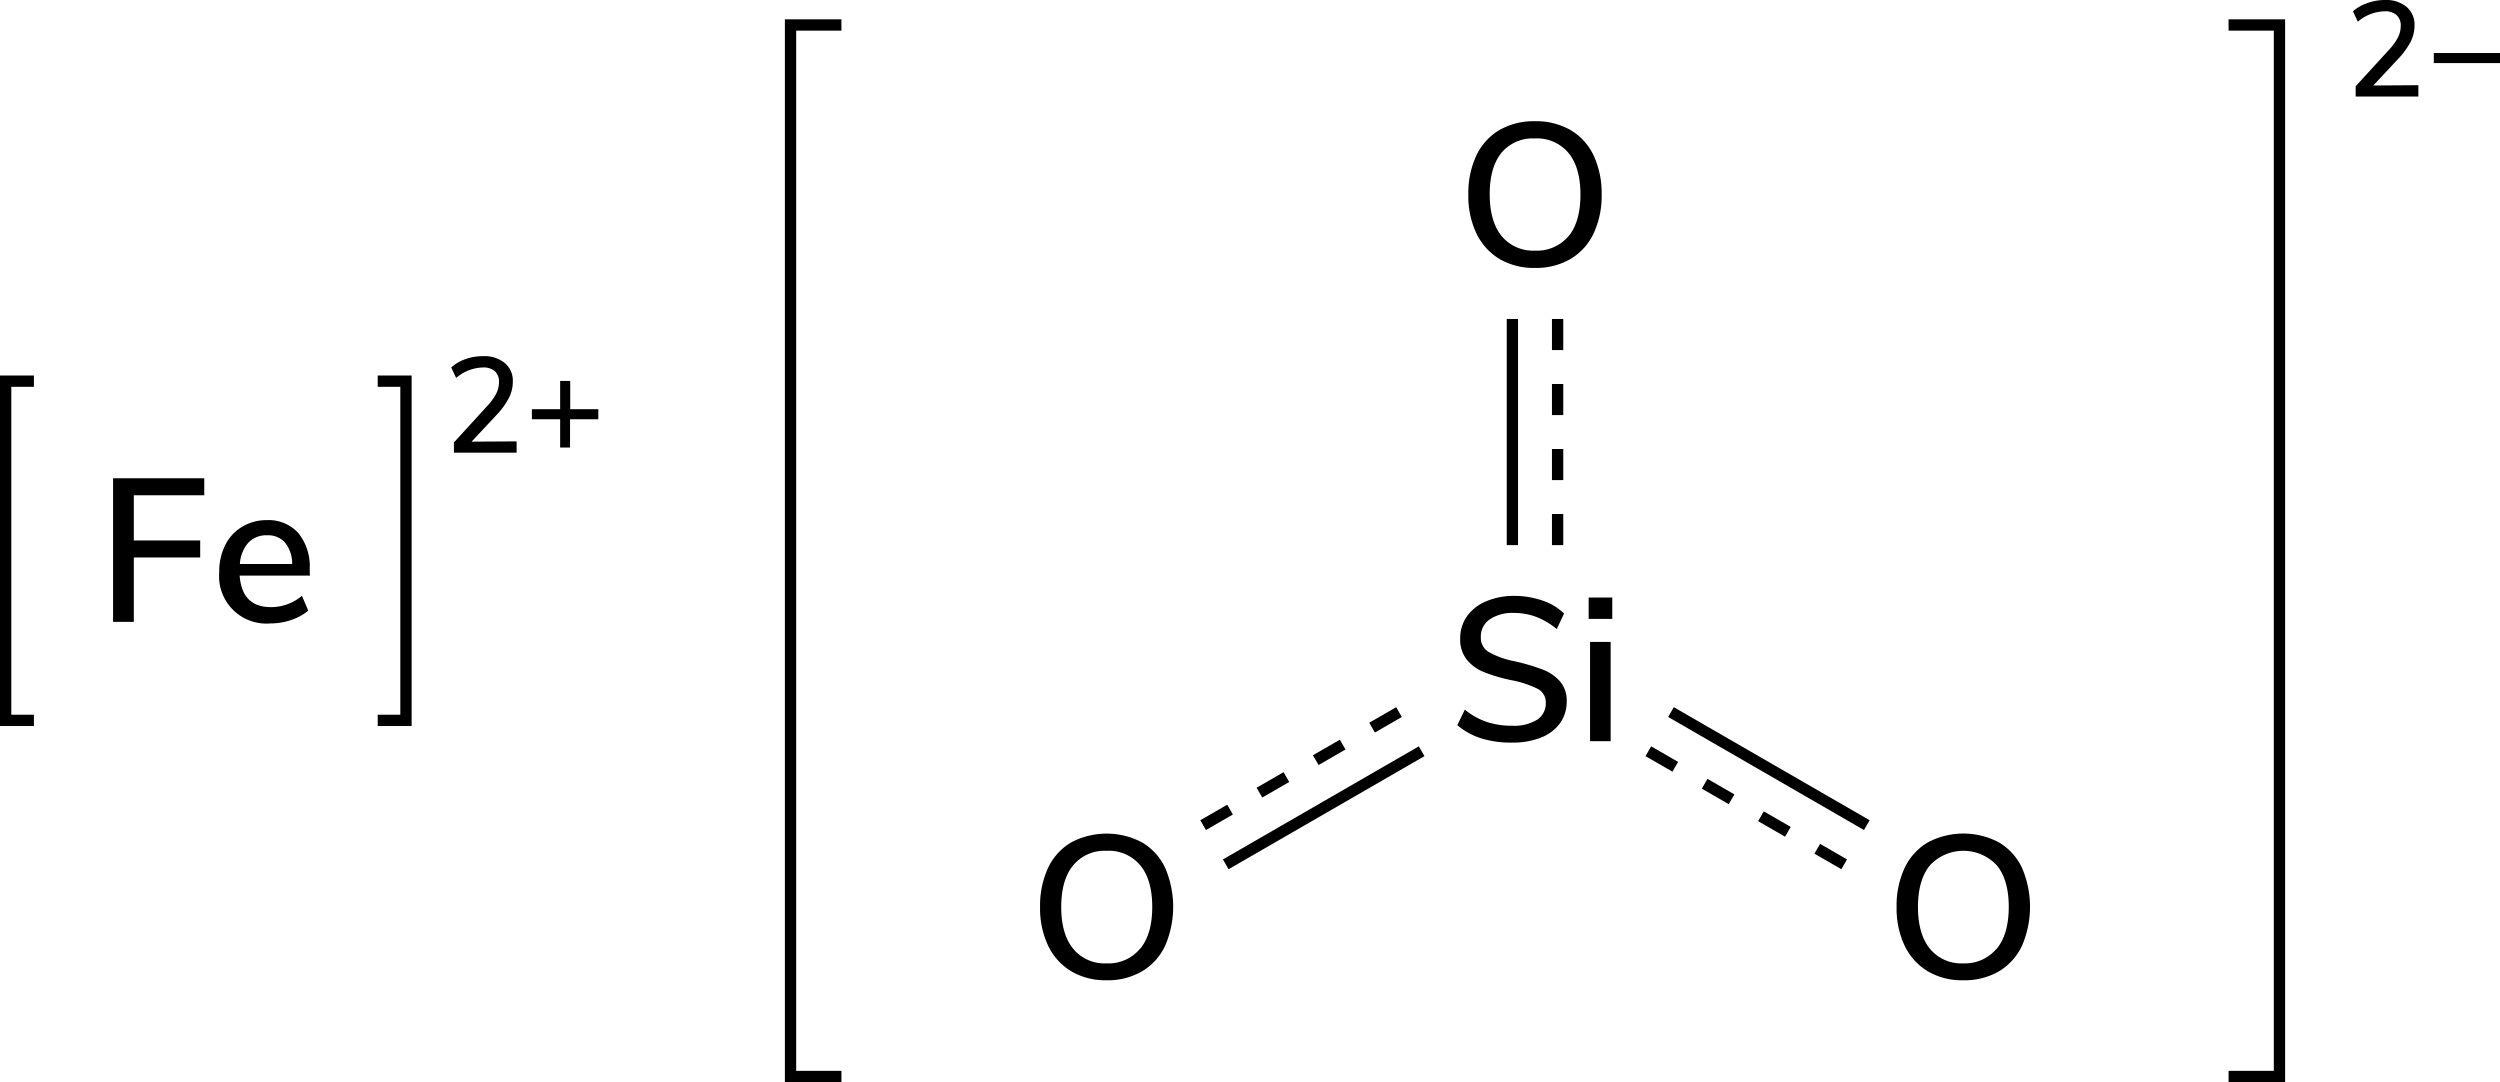 <svg xmlns="http://www.w3.org/2000/svg" width="442.2" height="191.42" viewBox="0 0 442.2 191.42"><defs><style>.cls-1{fill:none;stroke-linecap:square;}.cls-1,.cls-2,.cls-3{stroke:#000;stroke-miterlimit:10;stroke-width:2px;}.cls-2{stroke-dasharray:5.5 6;}</style></defs><g id="レイヤー_2" data-name="レイヤー 2"><g id="レイヤー_1-2" data-name="レイヤー 1"><path d="M91.38,78.07v2H80.29V78.26l5.83-6.38a10.18,10.18,0,0,0,1.64-2.23,4.55,4.55,0,0,0,.5-2,2.51,2.51,0,0,0-.74-2A3.09,3.09,0,0,0,85.38,65a7.55,7.55,0,0,0-4.7,1.85L79.81,65a7.37,7.37,0,0,1,2.55-1.49A9,9,0,0,1,85.45,63a5.68,5.68,0,0,1,3.84,1.21,4.08,4.08,0,0,1,1.42,3.28,6.26,6.26,0,0,1-.64,2.78,12.85,12.85,0,0,1-2.12,3l-4.54,4.85Z"/><path d="M105.83,72.38v1.78h-5v5H99.08v-5h-5V72.38h5v-5h1.78v5Z"/><polyline class="cls-1" points="67.81 127.42 71.81 127.42 71.81 67.42 67.81 67.42"/><polyline class="cls-1" points="5 127.42 1 127.42 1 67.42 5 67.42"/><path d="M20,110V84.6H36.13v3H23.67v8H35.41v3H23.67V110Z"/><path d="M54.81,101.81H42.39c.27,3.72,2.11,5.58,5.55,5.58a8.49,8.49,0,0,0,5.47-2L54.52,108a9,9,0,0,1-3,1.66,11.26,11.26,0,0,1-3.67.61,8.37,8.37,0,0,1-9.07-9.07,10.39,10.39,0,0,1,1.06-4.79,7.81,7.81,0,0,1,3-3.24A8.32,8.32,0,0,1,47.18,92a7.1,7.1,0,0,1,5.6,2.3,9.33,9.33,0,0,1,2,6.37ZM43.92,96a6.23,6.23,0,0,0-1.49,3.76h9.25A6,6,0,0,0,50.44,96a4,4,0,0,0-3.19-1.32A4.36,4.36,0,0,0,43.92,96Z"/><polyline class="cls-1" points="147.83 190.41 139.83 190.41 139.83 4.42 147.83 4.42"/><path d="M262,130.6a11.92,11.92,0,0,1-4.23-2.34l1.33-2.74A12.36,12.36,0,0,0,263,127.7a14,14,0,0,0,4.48.67,7.73,7.73,0,0,0,4.4-1.06,3.44,3.44,0,0,0,1.54-3,2.67,2.67,0,0,0-1.44-2.47,18.29,18.29,0,0,0-4.6-1.52,28.36,28.36,0,0,1-5-1.48,7.33,7.33,0,0,1-3-2.25,5.7,5.7,0,0,1-1.1-3.62,6.72,6.72,0,0,1,1.17-3.92,7.74,7.74,0,0,1,3.33-2.65,12.39,12.39,0,0,1,5-1,15.31,15.31,0,0,1,5,.81,9.79,9.79,0,0,1,3.87,2.32l-1.29,2.74a13.14,13.14,0,0,0-3.62-2.15,11,11,0,0,0-3.94-.7,7.15,7.15,0,0,0-4.3,1.14,3.65,3.65,0,0,0-1.57,3.15,2.89,2.89,0,0,0,1.37,2.6,14.72,14.72,0,0,0,4.39,1.61,37.37,37.37,0,0,1,5.13,1.49,7.8,7.8,0,0,1,3.13,2.13,5.16,5.16,0,0,1,1.17,3.5,6.53,6.53,0,0,1-1.17,3.86,7.44,7.44,0,0,1-3.35,2.55,13.45,13.45,0,0,1-5.16.9A17.57,17.57,0,0,1,262,130.6Z"/><path d="M281,105.69h4.18v3.78H281Zm.25,25.41V113.54h3.64V131.1Z"/><path d="M189.5,171.81a10.57,10.57,0,0,1-4.09-4.5,15.4,15.4,0,0,1-1.44-6.88,15.87,15.87,0,0,1,1.42-6.93,10.33,10.33,0,0,1,4.09-4.5A13.42,13.42,0,0,1,202,149a10.33,10.33,0,0,1,4.09,4.5,17.45,17.45,0,0,1,0,13.79,10.39,10.39,0,0,1-4.09,4.52,12,12,0,0,1-6.3,1.58A11.86,11.86,0,0,1,189.5,171.81Zm12.18-4q2.13-2.59,2.13-7.38c0-3.19-.7-5.65-2.11-7.36a7.25,7.25,0,0,0-6-2.58,7.16,7.16,0,0,0-5.88,2.58c-1.41,1.71-2.11,4.17-2.11,7.36s.7,5.65,2.11,7.38a7.16,7.16,0,0,0,5.88,2.59A7.26,7.26,0,0,0,201.68,167.78Z"/><path d="M341,171.81a10.63,10.63,0,0,1-4.09-4.5,15.4,15.4,0,0,1-1.44-6.88,15.73,15.73,0,0,1,1.43-6.93A10.31,10.31,0,0,1,341,149a13.44,13.44,0,0,1,12.57,0,10.37,10.37,0,0,1,4.08,4.5,17.45,17.45,0,0,1,0,13.79,10.42,10.42,0,0,1-4.08,4.52,12.08,12.08,0,0,1-6.3,1.58A11.9,11.9,0,0,1,341,171.81Zm12.19-4q2.11-2.59,2.12-7.38c0-3.19-.7-5.65-2.11-7.36a8.08,8.08,0,0,0-11.84,0c-1.4,1.71-2.11,4.17-2.11,7.36s.71,5.65,2.11,7.38a7.18,7.18,0,0,0,5.89,2.59A7.28,7.28,0,0,0,353.18,167.78Z"/><line class="cls-2" x1="275.51" y1="56.42" x2="275.51" y2="96.42"/><line class="cls-3" x1="267.51" y1="56.42" x2="267.51" y2="96.42"/><path d="M265.24,45.81a10.61,10.61,0,0,1-4.08-4.5,15.4,15.4,0,0,1-1.44-6.88,15.73,15.73,0,0,1,1.42-6.93,10.33,10.33,0,0,1,4.09-4.5,12.14,12.14,0,0,1,6.26-1.56,12.27,12.27,0,0,1,6.3,1.56,10.33,10.33,0,0,1,4.09,4.5,15.8,15.8,0,0,1,1.42,6.9,15.75,15.75,0,0,1-1.42,6.89,10.39,10.39,0,0,1-4.09,4.52,12.08,12.08,0,0,1-6.3,1.58A11.92,11.92,0,0,1,265.24,45.81Zm12.19-4c1.42-1.73,2.12-4.19,2.12-7.38s-.7-5.65-2.1-7.36a7.26,7.26,0,0,0-6-2.58A7.19,7.19,0,0,0,265.6,27c-1.4,1.71-2.1,4.17-2.1,7.36s.7,5.65,2.1,7.38a7.2,7.2,0,0,0,5.89,2.59A7.28,7.28,0,0,0,277.43,41.78Z"/><line class="cls-2" x1="212.81" y1="145.95" x2="247.46" y2="125.95"/><line class="cls-3" x1="216.81" y1="152.88" x2="251.46" y2="132.88"/><line class="cls-2" x1="326.2" y1="152.88" x2="291.56" y2="132.88"/><line class="cls-3" x1="330.2" y1="145.95" x2="295.56" y2="125.95"/><polyline class="cls-1" points="395.19 190.41 403.19 190.41 403.19 4.42 395.19 4.42"/><path d="M427.76,15.07v2H416.67V15.26l5.83-6.38a10.1,10.1,0,0,0,1.63-2.23,4.42,4.42,0,0,0,.51-2,2.49,2.49,0,0,0-.75-2A3.06,3.06,0,0,0,421.76,2a7.54,7.54,0,0,0-4.71,1.84L416.19,2A7.42,7.42,0,0,1,418.73.55a9.09,9.09,0,0,1,3.1-.55,5.72,5.72,0,0,1,3.84,1.21,4.1,4.1,0,0,1,1.41,3.28,6.39,6.39,0,0,1-.63,2.78,12.94,12.94,0,0,1-2.13,3l-4.53,4.85Z"/><path d="M442.2,9.38v1.78H430.49V9.38Z"/></g></g></svg>